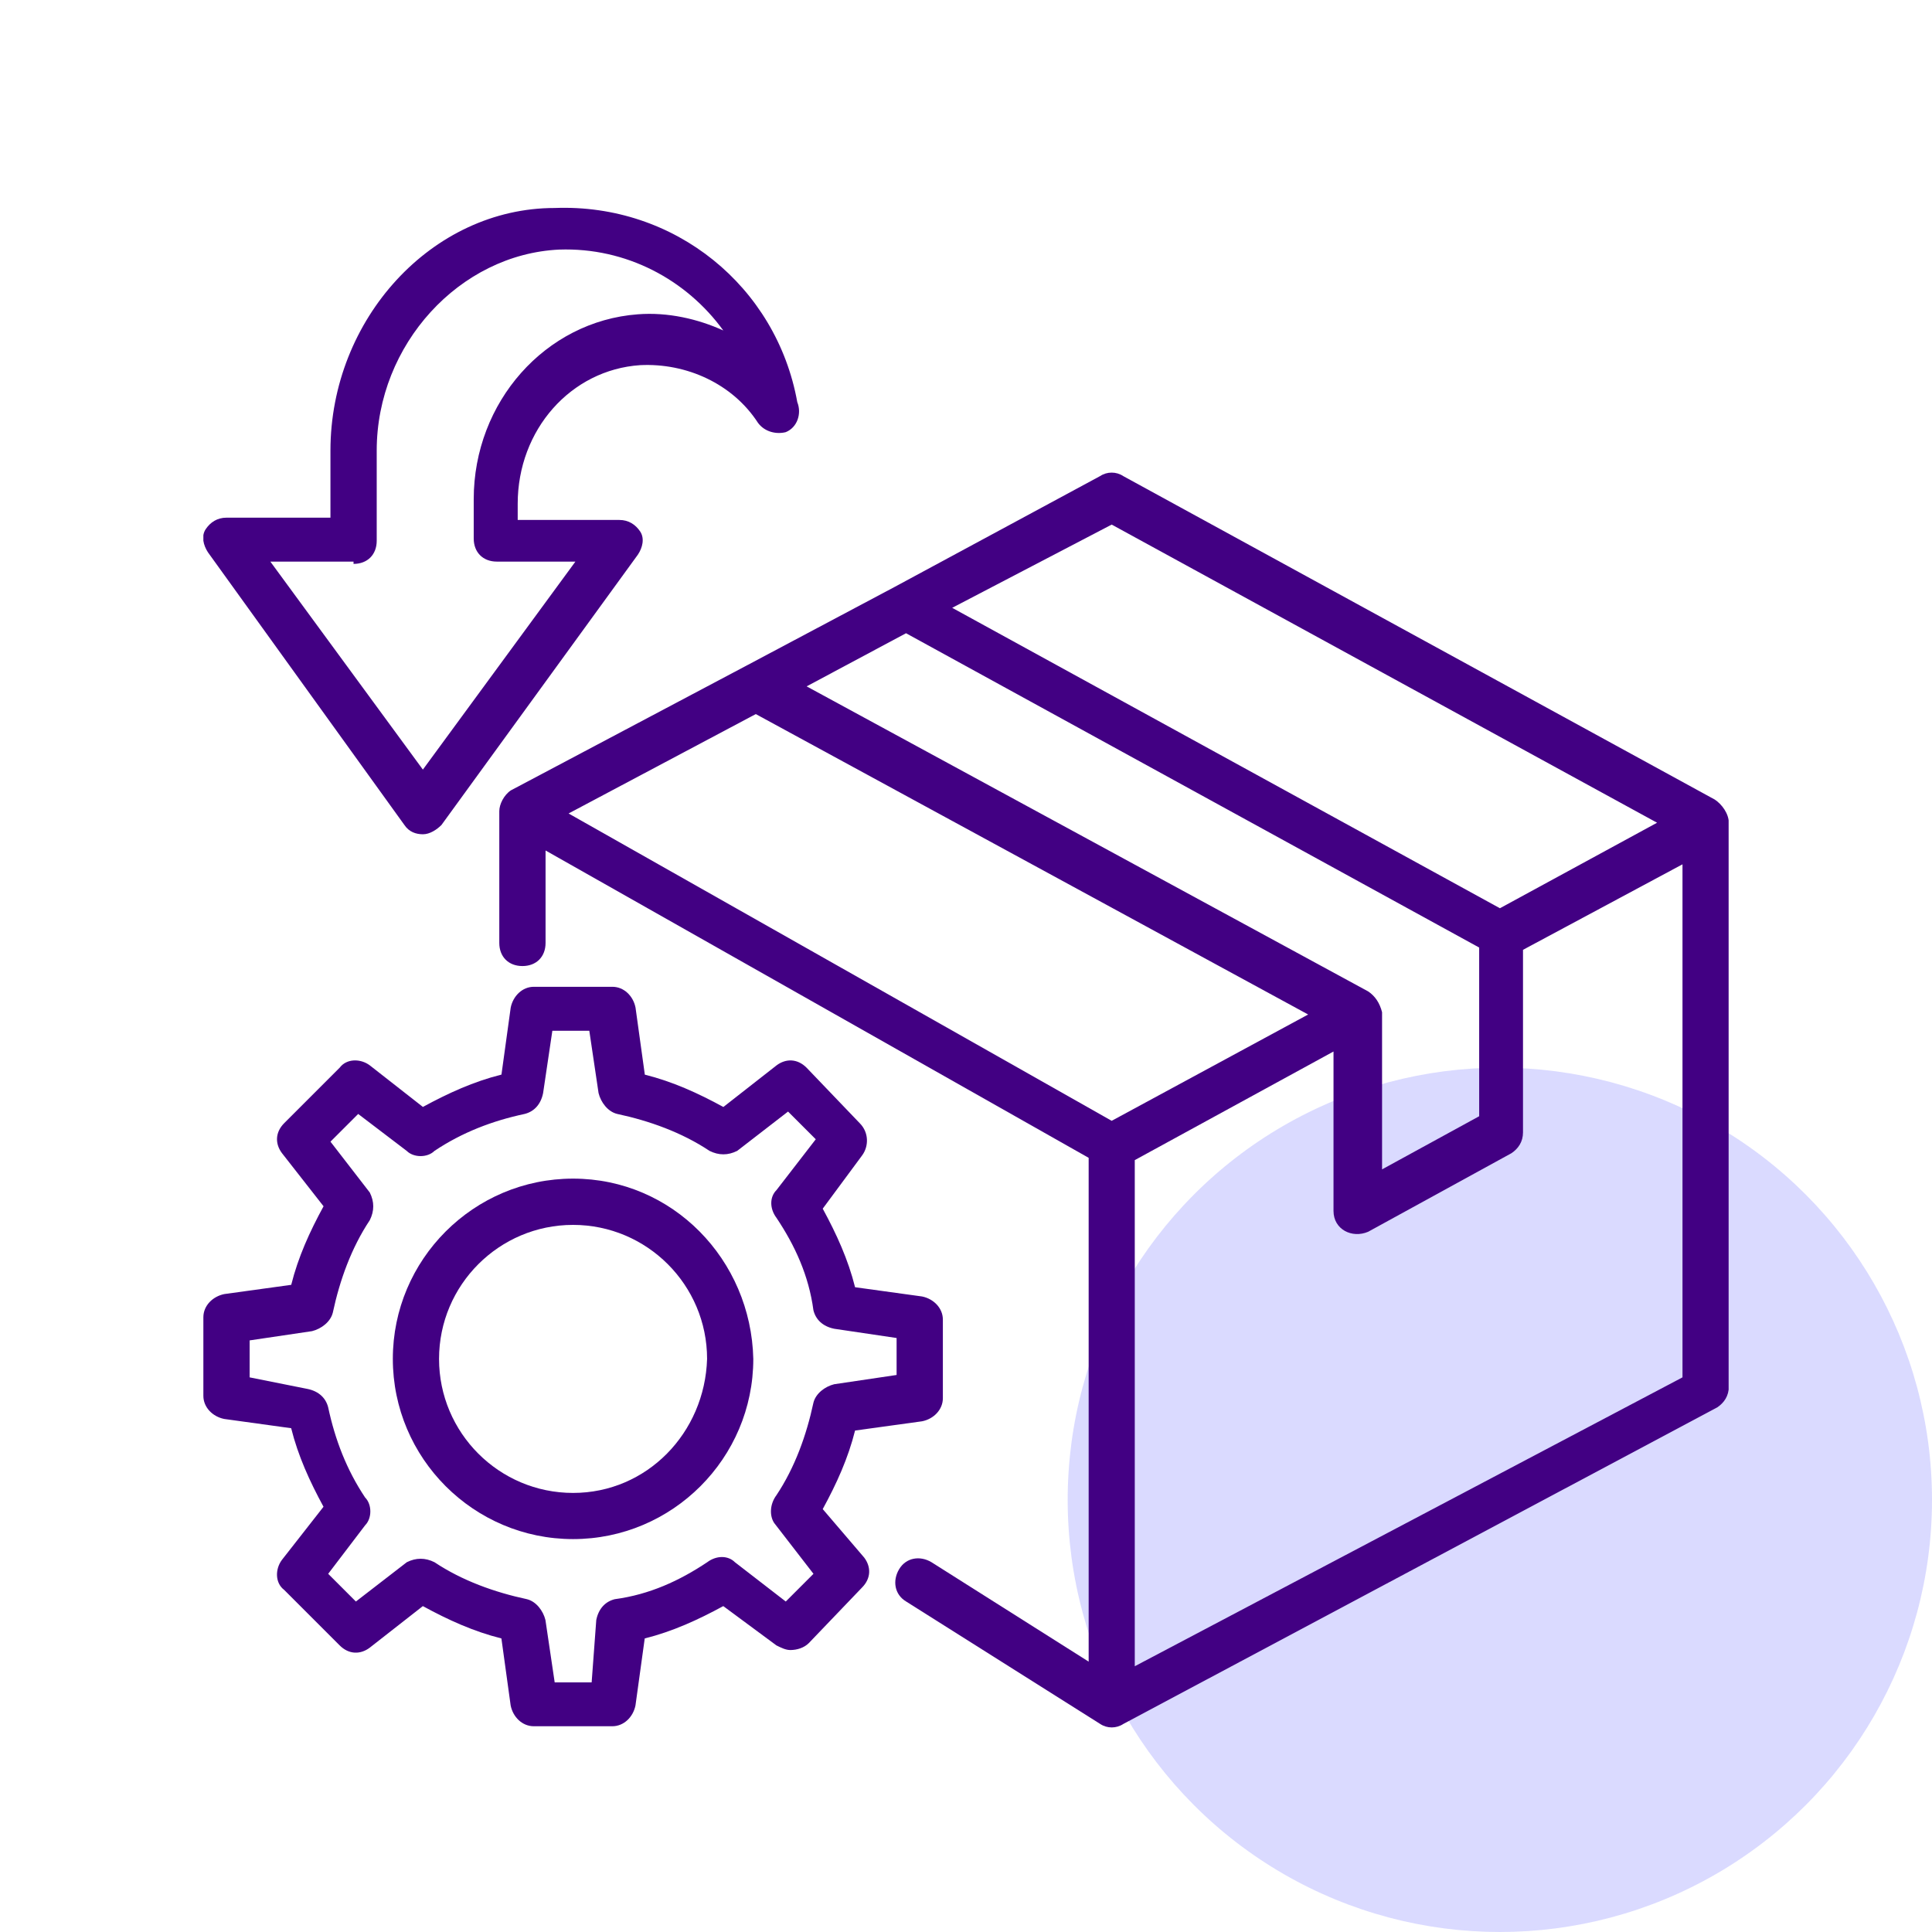 <svg width="76" height="76" viewBox="0 0 76 76" fill="none" xmlns="http://www.w3.org/2000/svg">
<circle cx="59" cy="59" r="17" fill="#DADAFF"/>
<g clip-path="url(#clip0_417_2668)">
<path d="M67.457 31.454L44.185 18.728C43.913 18.546 43.549 18.546 43.275 18.728L35.185 23.092L29.367 26.182L20.095 31.092C19.823 31.274 19.641 31.638 19.641 31.91V37.092C19.641 37.638 20.005 38.002 20.551 38.002C21.097 38.002 21.461 37.638 21.461 37.092V33.456L42.825 45.546V65.364L36.643 61.454C36.189 61.182 35.643 61.272 35.371 61.726C35.099 62.18 35.189 62.726 35.643 62.998L43.279 67.816C43.551 67.998 43.915 67.998 44.189 67.816L67.553 55.362C67.825 55.18 68.007 54.908 68.007 54.544V32.364C68.003 32 67.731 31.636 67.457 31.454ZM43.731 20.636L65.185 32.364L59.003 35.728L37.457 23.91L43.731 20.636ZM53.821 39L31.731 27L35.641 24.91L58.187 37.274V43.91L54.367 46V39.818C54.275 39.454 54.093 39.182 53.821 39ZM29.731 28.09L51.459 39.908L43.731 44.09L22.367 32L29.731 28.09ZM44.639 65.546V45.636L52.457 41.364V47.636C52.457 48.364 53.185 48.726 53.821 48.454L59.457 45.364C59.729 45.182 59.911 44.91 59.911 44.546V37.364L66.185 34V54.182L44.639 65.546Z" fill="#420083"/>
<path d="M15.909 32.454C16.091 32.726 16.363 32.818 16.637 32.818C16.909 32.818 17.183 32.636 17.365 32.454L25.093 21.818C25.275 21.546 25.365 21.182 25.183 20.908C25.001 20.636 24.729 20.454 24.365 20.454H20.365V19.818C20.365 16.908 22.455 14.546 25.183 14.364C27.001 14.274 28.819 15.092 29.819 16.636C30.091 17 30.547 17.09 30.909 17C31.363 16.818 31.545 16.272 31.363 15.818C30.545 11.272 26.545 8 21.817 8.182C16.999 8.182 12.999 12.546 12.999 17.728V20.364H8.909C8.545 20.364 8.273 20.546 8.091 20.818C7.909 21.09 8.001 21.454 8.181 21.728L15.909 32.454ZM13.909 22.182C14.455 22.182 14.819 21.818 14.819 21.272V17.728C14.817 13.546 18.089 10 21.999 9.818C24.635 9.728 26.999 11 28.453 13C27.453 12.546 26.271 12.272 25.089 12.364C21.453 12.636 18.635 15.818 18.635 19.636V21.182C18.635 21.728 18.999 22.092 19.545 22.092H22.635L16.635 30.274L10.635 22.092H13.907V22.182H13.909Z" fill="#420083"/>
<path d="M32.364 59.364C32.91 58.364 33.364 57.364 33.636 56.274L36.272 55.91C36.726 55.82 37.09 55.456 37.09 55V51.91C37.09 51.456 36.726 51.092 36.272 51L33.636 50.636C33.364 49.546 32.908 48.546 32.364 47.546L33.91 45.456C34.182 45.092 34.182 44.546 33.82 44.184L31.728 42C31.364 41.636 30.91 41.636 30.546 41.91L28.456 43.546C27.456 43 26.456 42.546 25.366 42.274L25 39.636C24.91 39.182 24.546 38.818 24.09 38.818H21C20.546 38.818 20.182 39.182 20.09 39.636L19.726 42.272C18.636 42.544 17.636 43 16.636 43.544L14.546 41.908C14.182 41.636 13.636 41.636 13.364 41.998L11.182 44.18C10.818 44.544 10.818 44.998 11.092 45.362L12.728 47.452C12.182 48.452 11.728 49.452 11.456 50.542L8.82 50.906C8.364 51 8 51.364 8 51.818V54.908C8 55.362 8.364 55.726 8.818 55.818L11.454 56.182C11.726 57.272 12.182 58.272 12.726 59.272L11.09 61.362C10.818 61.726 10.818 62.272 11.18 62.544L13.362 64.726C13.726 65.09 14.18 65.09 14.544 64.816L16.634 63.18C17.634 63.726 18.634 64.18 19.724 64.452L20.088 67.088C20.178 67.542 20.542 67.906 20.998 67.906H24.088C24.542 67.906 24.906 67.542 24.998 67.088L25.362 64.452C26.452 64.18 27.452 63.724 28.452 63.18L30.542 64.726C30.724 64.816 30.906 64.908 31.088 64.908C31.36 64.908 31.634 64.818 31.816 64.636L33.906 62.454C34.27 62.09 34.27 61.636 33.996 61.272L32.364 59.364ZM30.454 59.91L32 61.91L30.91 63L28.91 61.454C28.638 61.182 28.182 61.182 27.82 61.454C26.73 62.182 25.548 62.726 24.184 62.908C23.82 62.998 23.548 63.272 23.456 63.726L23.274 66.18H21.82L21.456 63.726C21.366 63.362 21.092 62.998 20.728 62.908C19.456 62.636 18.182 62.18 17.092 61.454C16.728 61.272 16.364 61.272 16.002 61.454L14 63L12.91 61.91L14.364 60C14.636 59.728 14.636 59.182 14.364 58.91C13.636 57.82 13.182 56.638 12.91 55.364C12.82 55 12.546 54.728 12.092 54.636L9.82 54.182V52.728L12.274 52.364C12.638 52.274 13.002 52 13.092 51.636C13.364 50.364 13.82 49.09 14.546 48C14.728 47.636 14.728 47.272 14.546 46.91L13 44.91L14.09 43.82L16 45.274C16.272 45.546 16.818 45.546 17.09 45.274C18.18 44.546 19.362 44.092 20.636 43.82C21 43.73 21.272 43.456 21.364 43.002L21.728 40.548H23.182L23.546 43C23.636 43.364 23.91 43.728 24.274 43.818C25.546 44.09 26.82 44.546 27.91 45.272C28.274 45.454 28.638 45.454 29 45.272L31 43.726L32.09 44.816L30.544 46.816C30.272 47.088 30.272 47.544 30.544 47.906C31.272 48.996 31.816 50.178 31.998 51.542C32.088 51.906 32.362 52.178 32.816 52.27L35.27 52.634V54.088L32.816 54.452C32.452 54.542 32.088 54.816 31.998 55.18C31.726 56.452 31.27 57.726 30.544 58.816C30.272 59.182 30.272 59.636 30.454 59.91Z" fill="#420083"/>
<path d="M22.543 46.364C18.633 46.364 15.453 49.546 15.453 53.454C15.453 57.362 18.635 60.544 22.543 60.544C26.451 60.544 29.633 57.362 29.633 53.454C29.543 49.546 26.451 46.364 22.543 46.364ZM22.543 58.728C19.633 58.728 17.271 56.364 17.271 53.456C17.271 50.548 19.635 48.184 22.543 48.184C25.451 48.184 27.815 50.548 27.815 53.456C27.725 56.364 25.451 58.728 22.543 58.728Z" fill="#420083"/>
</g>
<defs>
<clipPath id="clip0_417_2668">
<rect width="60" height="60" fill="white" transform="translate(8 8)"/>
</clipPath>
</defs>
</svg>
